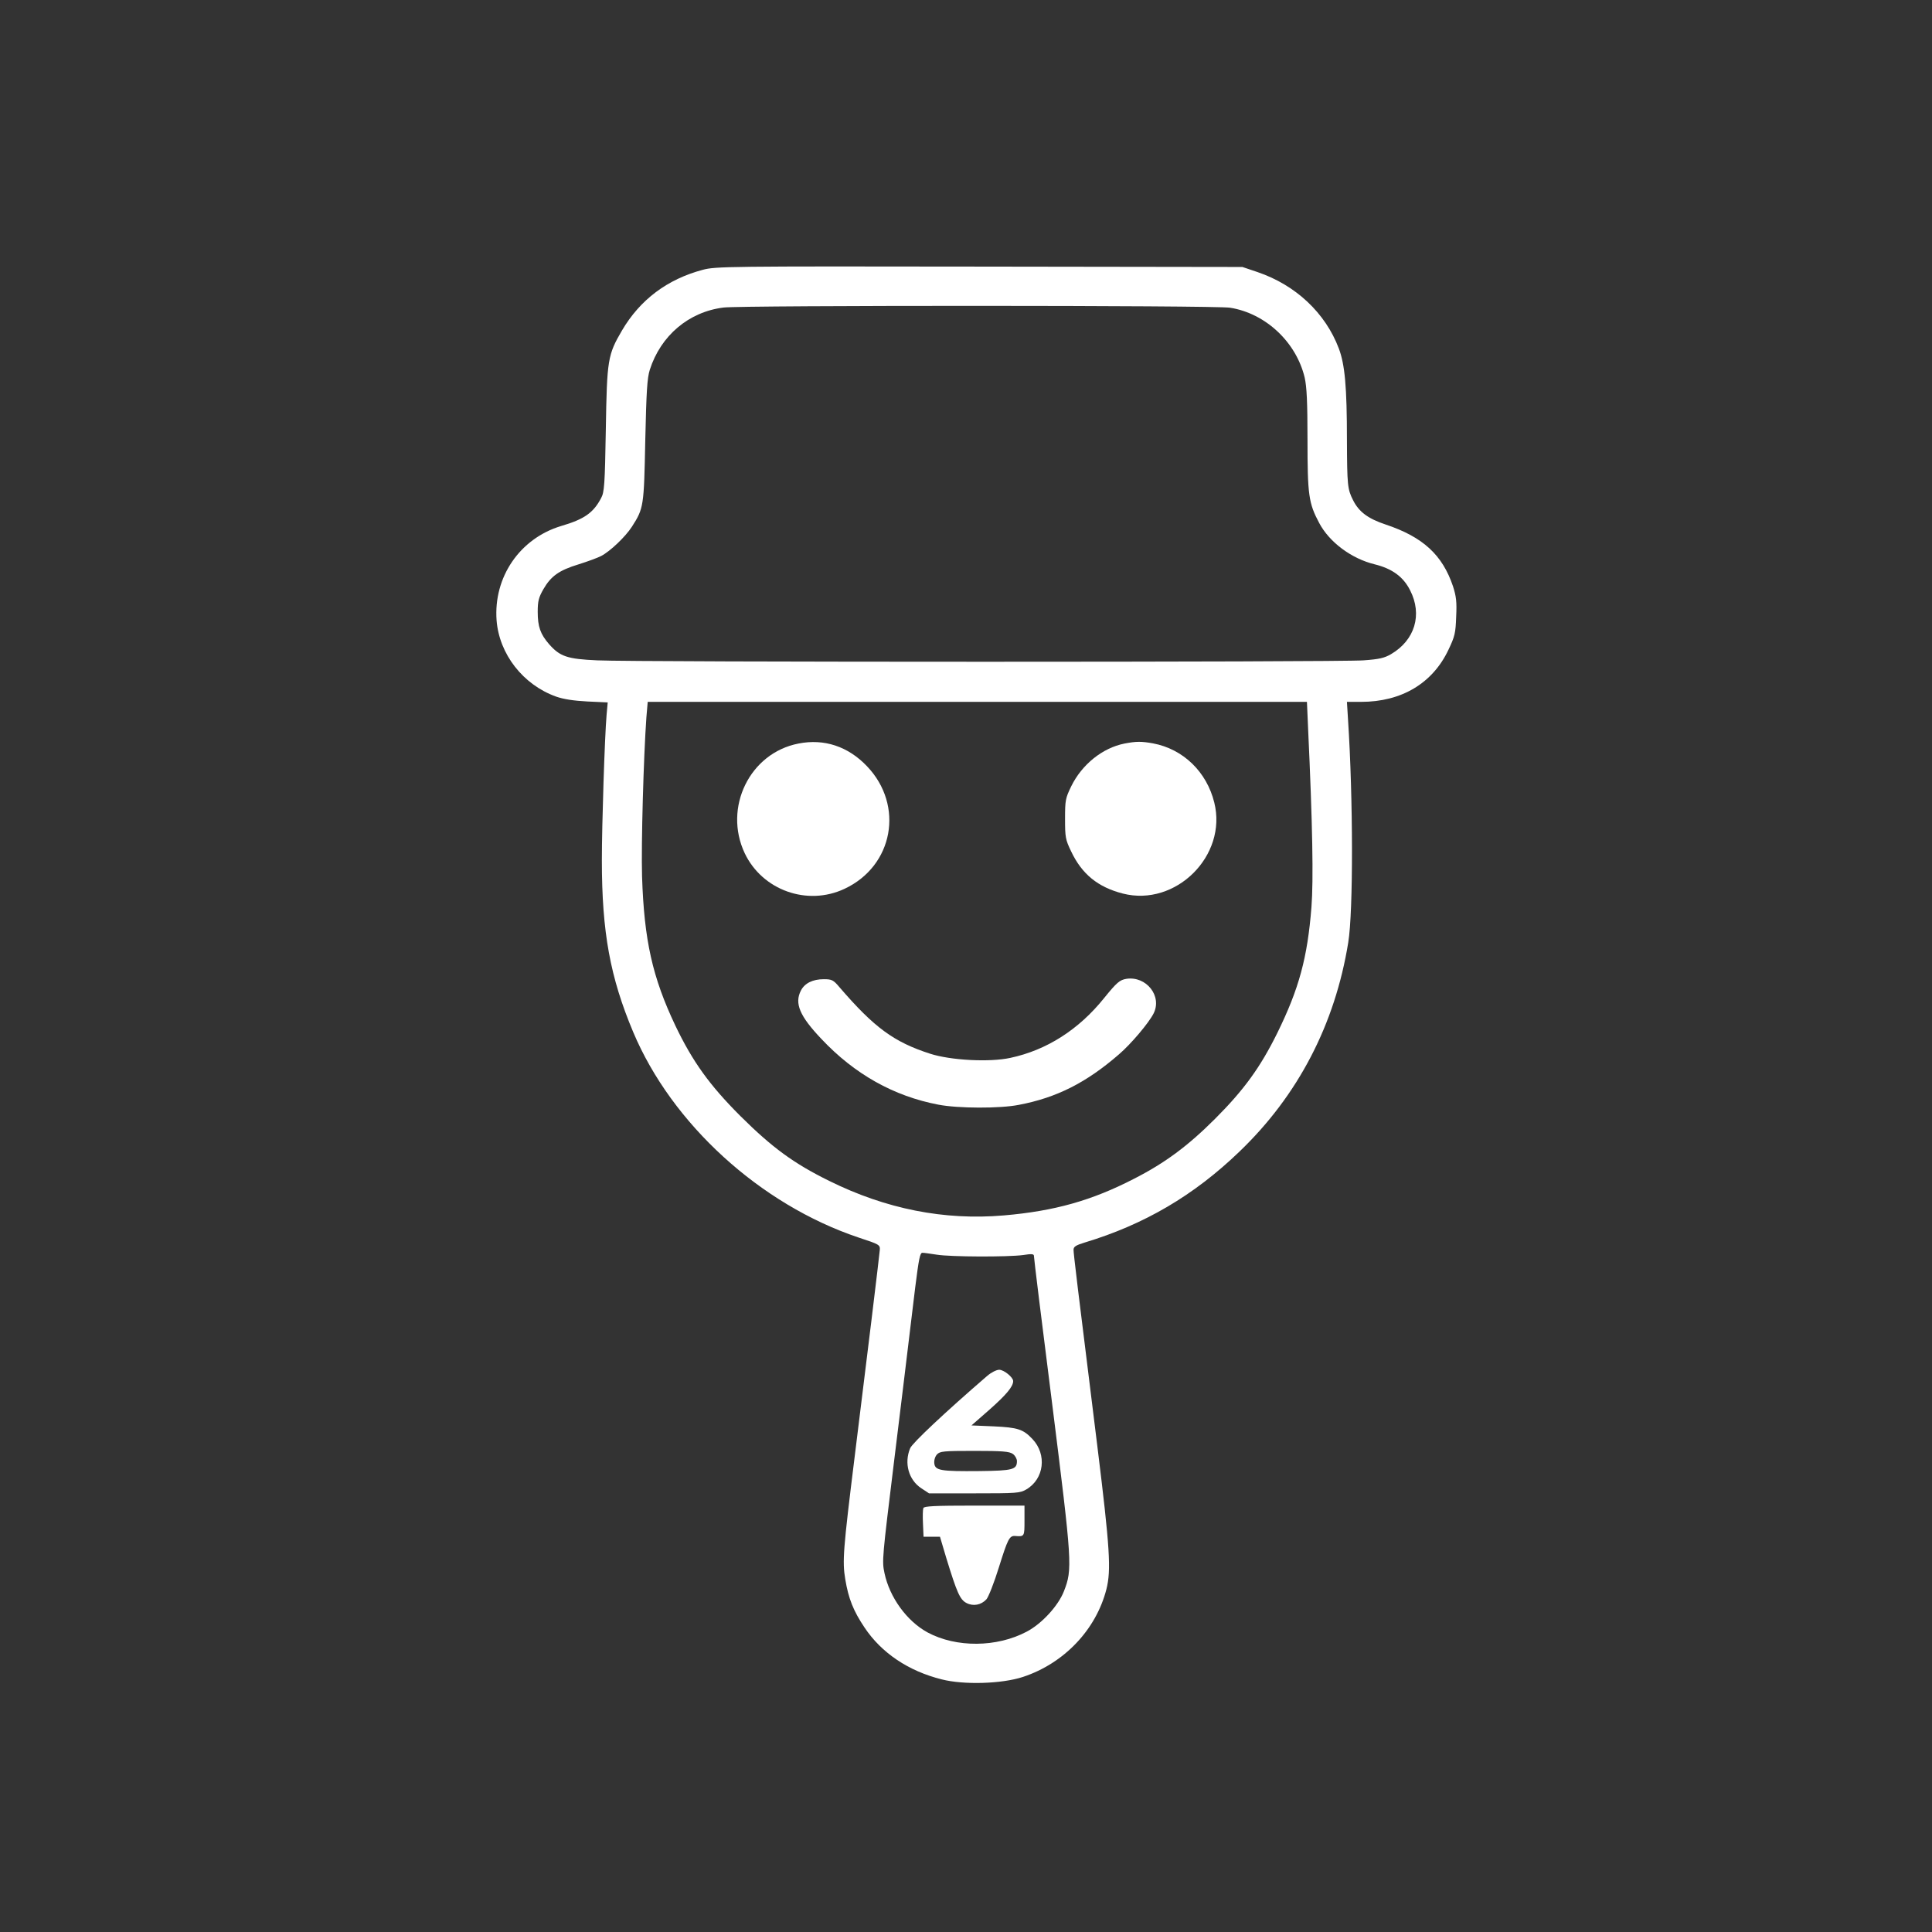 <?xml version="1.0" standalone="no"?>
<!DOCTYPE svg PUBLIC "-//W3C//DTD SVG 20010904//EN"
 "http://www.w3.org/TR/2001/REC-SVG-20010904/DTD/svg10.dtd">
<svg version="1.0" xmlns="http://www.w3.org/2000/svg"
 width="1024pt" height="1024pt" viewBox="0 0 1024 1024"
 preserveAspectRatio="xMidYMid meet">

<rect x="0" y="0" width="1024" height="1024" fill="#333333" stroke="none"/>

<g transform="translate(0,1024) scale(0.1,-0.1)"
fill="#fff" stroke="none">
<path d="M3725 8810 c-188 -50 -332 -158 -428 -321 -76 -130 -80 -154 -86
-524 -5 -296 -8 -334 -25 -365 -41 -78 -89 -112 -212 -148 -219 -66 -359 -271
-342 -500 14 -179 140 -341 315 -404 40 -14 92 -22 166 -26 l108 -5 -6 -66
c-10 -117 -25 -580 -25 -771 0 -381 44 -620 166 -910 205 -487 673 -914 1194
-1089 113 -37 115 -39 113 -67 -3 -36 -68 -572 -133 -1094 -61 -493 -66 -555
-50 -650 17 -103 43 -168 102 -256 90 -135 233 -231 409 -275 117 -30 319 -24
431 13 218 72 387 250 442 464 26 102 19 217 -48 760 -106 852 -126 1019 -126
1040 0 16 12 24 58 38 318 96 580 250 821 482 311 298 507 675 577 1109 27
164 26 765 -1 1178 l-6 97 75 0 c214 0 379 98 463 276 34 71 38 89 41 175 4
80 0 109 -17 162 -56 166 -159 261 -357 327 -93 31 -142 67 -173 130 -29 57
-31 79 -32 317 0 284 -11 401 -43 486 -71 188 -228 336 -431 405 l-80 27
-1395 2 c-1333 2 -1398 1 -1465 -17z m2795 -201 c188 -30 350 -182 395 -370
11 -49 15 -128 15 -329 0 -294 6 -337 62 -442 54 -102 171 -189 294 -219 93
-23 152 -66 188 -138 66 -129 25 -264 -101 -338 -36 -21 -63 -27 -146 -33
-124 -10 -3866 -10 -4062 0 -158 7 -197 20 -255 86 -46 53 -60 93 -60 171 0
57 5 76 30 120 40 69 82 100 187 132 48 15 102 35 119 44 47 24 129 102 163
155 63 98 64 108 71 457 6 263 10 330 24 375 58 181 206 307 391 330 96 12
2609 12 2685 -1z m413 -2226 c24 -514 29 -809 18 -950 -21 -269 -66 -434 -181
-668 -90 -182 -176 -301 -330 -455 -143 -143 -265 -234 -430 -318 -223 -115
-421 -171 -690 -194 -316 -27 -624 34 -925 183 -187 92 -302 176 -471 344
-163 163 -253 288 -344 478 -122 257 -166 453 -177 792 -5 172 8 633 23 843
l7 82 1747 0 1747 0 6 -137z m-1968 -2793 c72 -12 376 -13 458 -2 43 7 57 6
57 -4 0 -12 41 -347 96 -779 107 -854 109 -881 63 -999 -30 -77 -117 -172
-197 -214 -158 -84 -374 -86 -526 -4 -110 60 -201 186 -228 314 -14 65 -12 80
52 603 36 296 51 412 111 913 19 150 25 182 38 182 9 0 43 -5 76 -10z"/>
<path d="M4232 6299 c-258 -50 -399 -339 -285 -581 93 -196 331 -282 529 -189
259 121 318 442 119 650 -100 105 -227 147 -363 120z"/>
<path d="M5960 6299 c-116 -23 -225 -110 -282 -226 -31 -64 -33 -74 -33 -173
0 -97 2 -110 32 -172 57 -121 142 -190 274 -224 281 -72 555 201 485 482 -40
163 -165 284 -325 314 -62 11 -88 11 -151 -1z"/>
<path d="M5970 5052 c-35 -6 -50 -18 -118 -102 -135 -168 -305 -276 -497 -317
-111 -24 -316 -13 -425 22 -192 62 -296 138 -481 353 -32 38 -40 42 -83 42
-58 0 -101 -21 -121 -60 -35 -68 -7 -135 109 -257 175 -186 383 -303 620 -348
103 -20 326 -21 426 -1 200 38 357 117 531 268 63 54 157 165 183 216 47 92
-38 200 -144 184z"/>
<path d="M5233 2948 c-226 -195 -397 -356 -409 -384 -33 -79 -8 -168 59 -212
l41 -27 240 0 c225 0 243 1 276 21 94 55 110 185 32 267 -49 52 -78 61 -205
67 l-118 5 97 85 c88 78 124 121 124 150 0 20 -49 60 -74 60 -14 0 -42 -14
-63 -32z m135 -414 c12 -8 22 -26 22 -38 0 -45 -21 -51 -199 -53 -206 -2 -235
3 -239 41 -2 16 4 36 14 47 16 17 33 19 198 19 148 0 186 -3 204 -16z"/>
<path d="M4894 2247 c-3 -8 -4 -45 -2 -83 l3 -69 43 0 44 0 33 -111 c57 -186
73 -222 107 -240 36 -19 78 -11 106 19 11 12 41 88 67 172 46 147 55 166 85
164 50 -4 50 -3 50 81 l0 80 -265 0 c-214 0 -267 -3 -271 -13z"/>
</g>
</svg>
